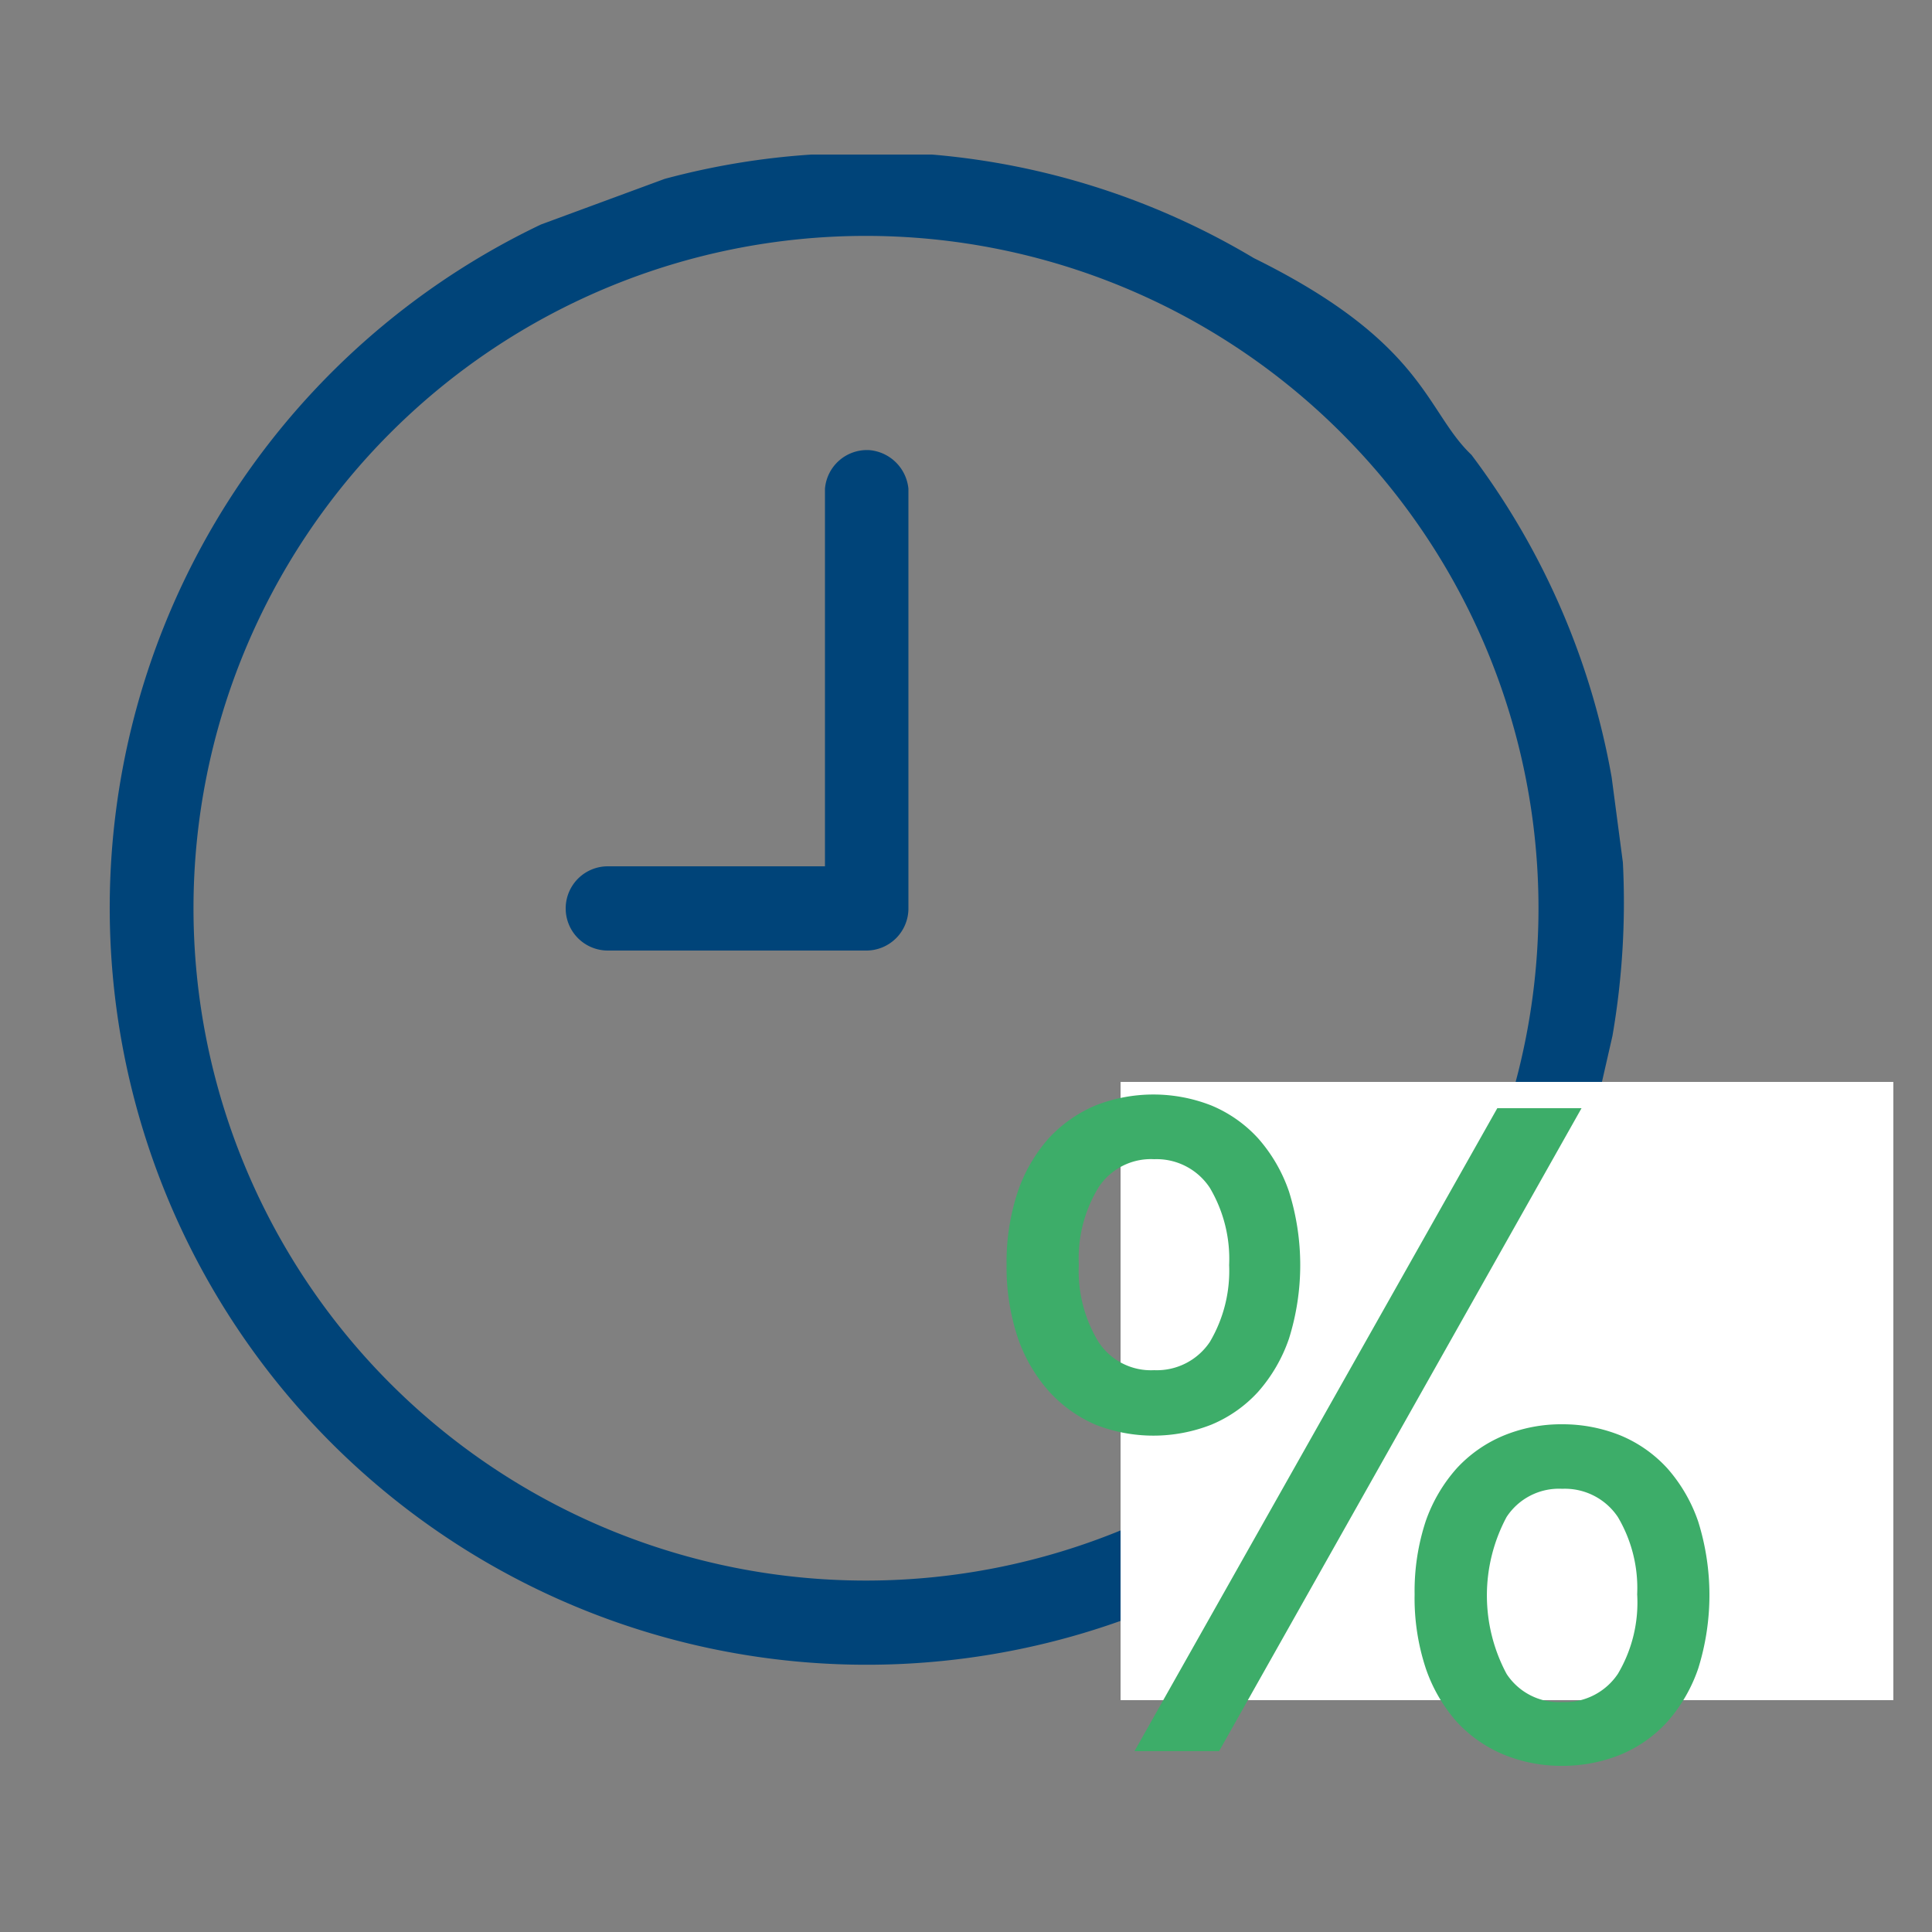 <svg id="Шар_1" data-name="Шар 1" xmlns="http://www.w3.org/2000/svg" viewBox="0 0 50 50"><rect x="0" y="0" width="50" height="50" fill="#808080" stroke="none"/><title>On-time rate</title><path d="M22.42,24.6a1.09,1.09,0,0,0,1.09-1.09V12.65a1.11,1.11,0,0,0-1-1,1.09,1.09,0,0,0-1.16,1h0v9.77H15.73a1.09,1.09,0,0,0,0,2.18h6.69Z" fill="#004479"/><path d="M41.71,20.12a19.49,19.49,0,0,0-3.63-8.35c-1.19-1.13-1.19-2.9-5.63-5.09h0A19.42,19.42,0,0,0,24.12,4H21a19.46,19.46,0,0,0-3.8.63L14,5.81A19.59,19.59,0,1,0,41.23,29l.5-2.19A20.29,20.29,0,0,0,42,22.32Zm-7,15.69h0a17.4,17.4,0,1,1,0-24.61h0A17.38,17.38,0,0,1,34.71,35.81Z" fill="#004479"/><rect x="29" y="28" width="20" height="16" fill="#fff"/><path d="M26.05,32.74a5.79,5.79,0,0,1,.29-1.9,4.07,4.07,0,0,1,.8-1.38,3.5,3.5,0,0,1,1.21-.85,4.1,4.1,0,0,1,3,0,3.41,3.41,0,0,1,1.21.85,4.07,4.07,0,0,1,.8,1.38,6.37,6.37,0,0,1,0,3.8,4.07,4.07,0,0,1-.8,1.38,3.41,3.41,0,0,1-1.21.85,4.1,4.1,0,0,1-3,0A3.5,3.5,0,0,1,27.14,36a4.07,4.07,0,0,1-.8-1.38A5.79,5.79,0,0,1,26.05,32.74Zm5.76,0a3.61,3.61,0,0,0-.5-2A1.65,1.65,0,0,0,29.87,30a1.62,1.62,0,0,0-1.44.73,3.52,3.52,0,0,0-.51,2,3.52,3.52,0,0,0,.51,2,1.62,1.62,0,0,0,1.44.73,1.65,1.65,0,0,0,1.44-.73A3.61,3.61,0,0,0,31.81,32.74Zm9.12-4.06L31.55,45.32H29.36l9.39-16.64ZM36.61,41.26a5.79,5.79,0,0,1,.29-1.9A4.07,4.07,0,0,1,37.7,38a3.45,3.45,0,0,1,1.22-.85,3.91,3.91,0,0,1,1.51-.29,4,4,0,0,1,1.51.29,3.41,3.41,0,0,1,1.21.85,4.07,4.07,0,0,1,.8,1.38,6.37,6.37,0,0,1,0,3.8,4.07,4.07,0,0,1-.8,1.38,3.41,3.41,0,0,1-1.21.85,4,4,0,0,1-1.51.29,3.91,3.91,0,0,1-1.51-.29,3.45,3.45,0,0,1-1.22-.85,4.07,4.07,0,0,1-.8-1.38A5.79,5.79,0,0,1,36.61,41.26Zm5.76,0a3.61,3.61,0,0,0-.5-2,1.65,1.65,0,0,0-1.44-.73,1.62,1.62,0,0,0-1.44.73,4.3,4.3,0,0,0,0,4.06,1.62,1.62,0,0,0,1.44.73,1.65,1.65,0,0,0,1.44-.73A3.61,3.61,0,0,0,42.37,41.26Z" fill="#3dad69"/></svg>